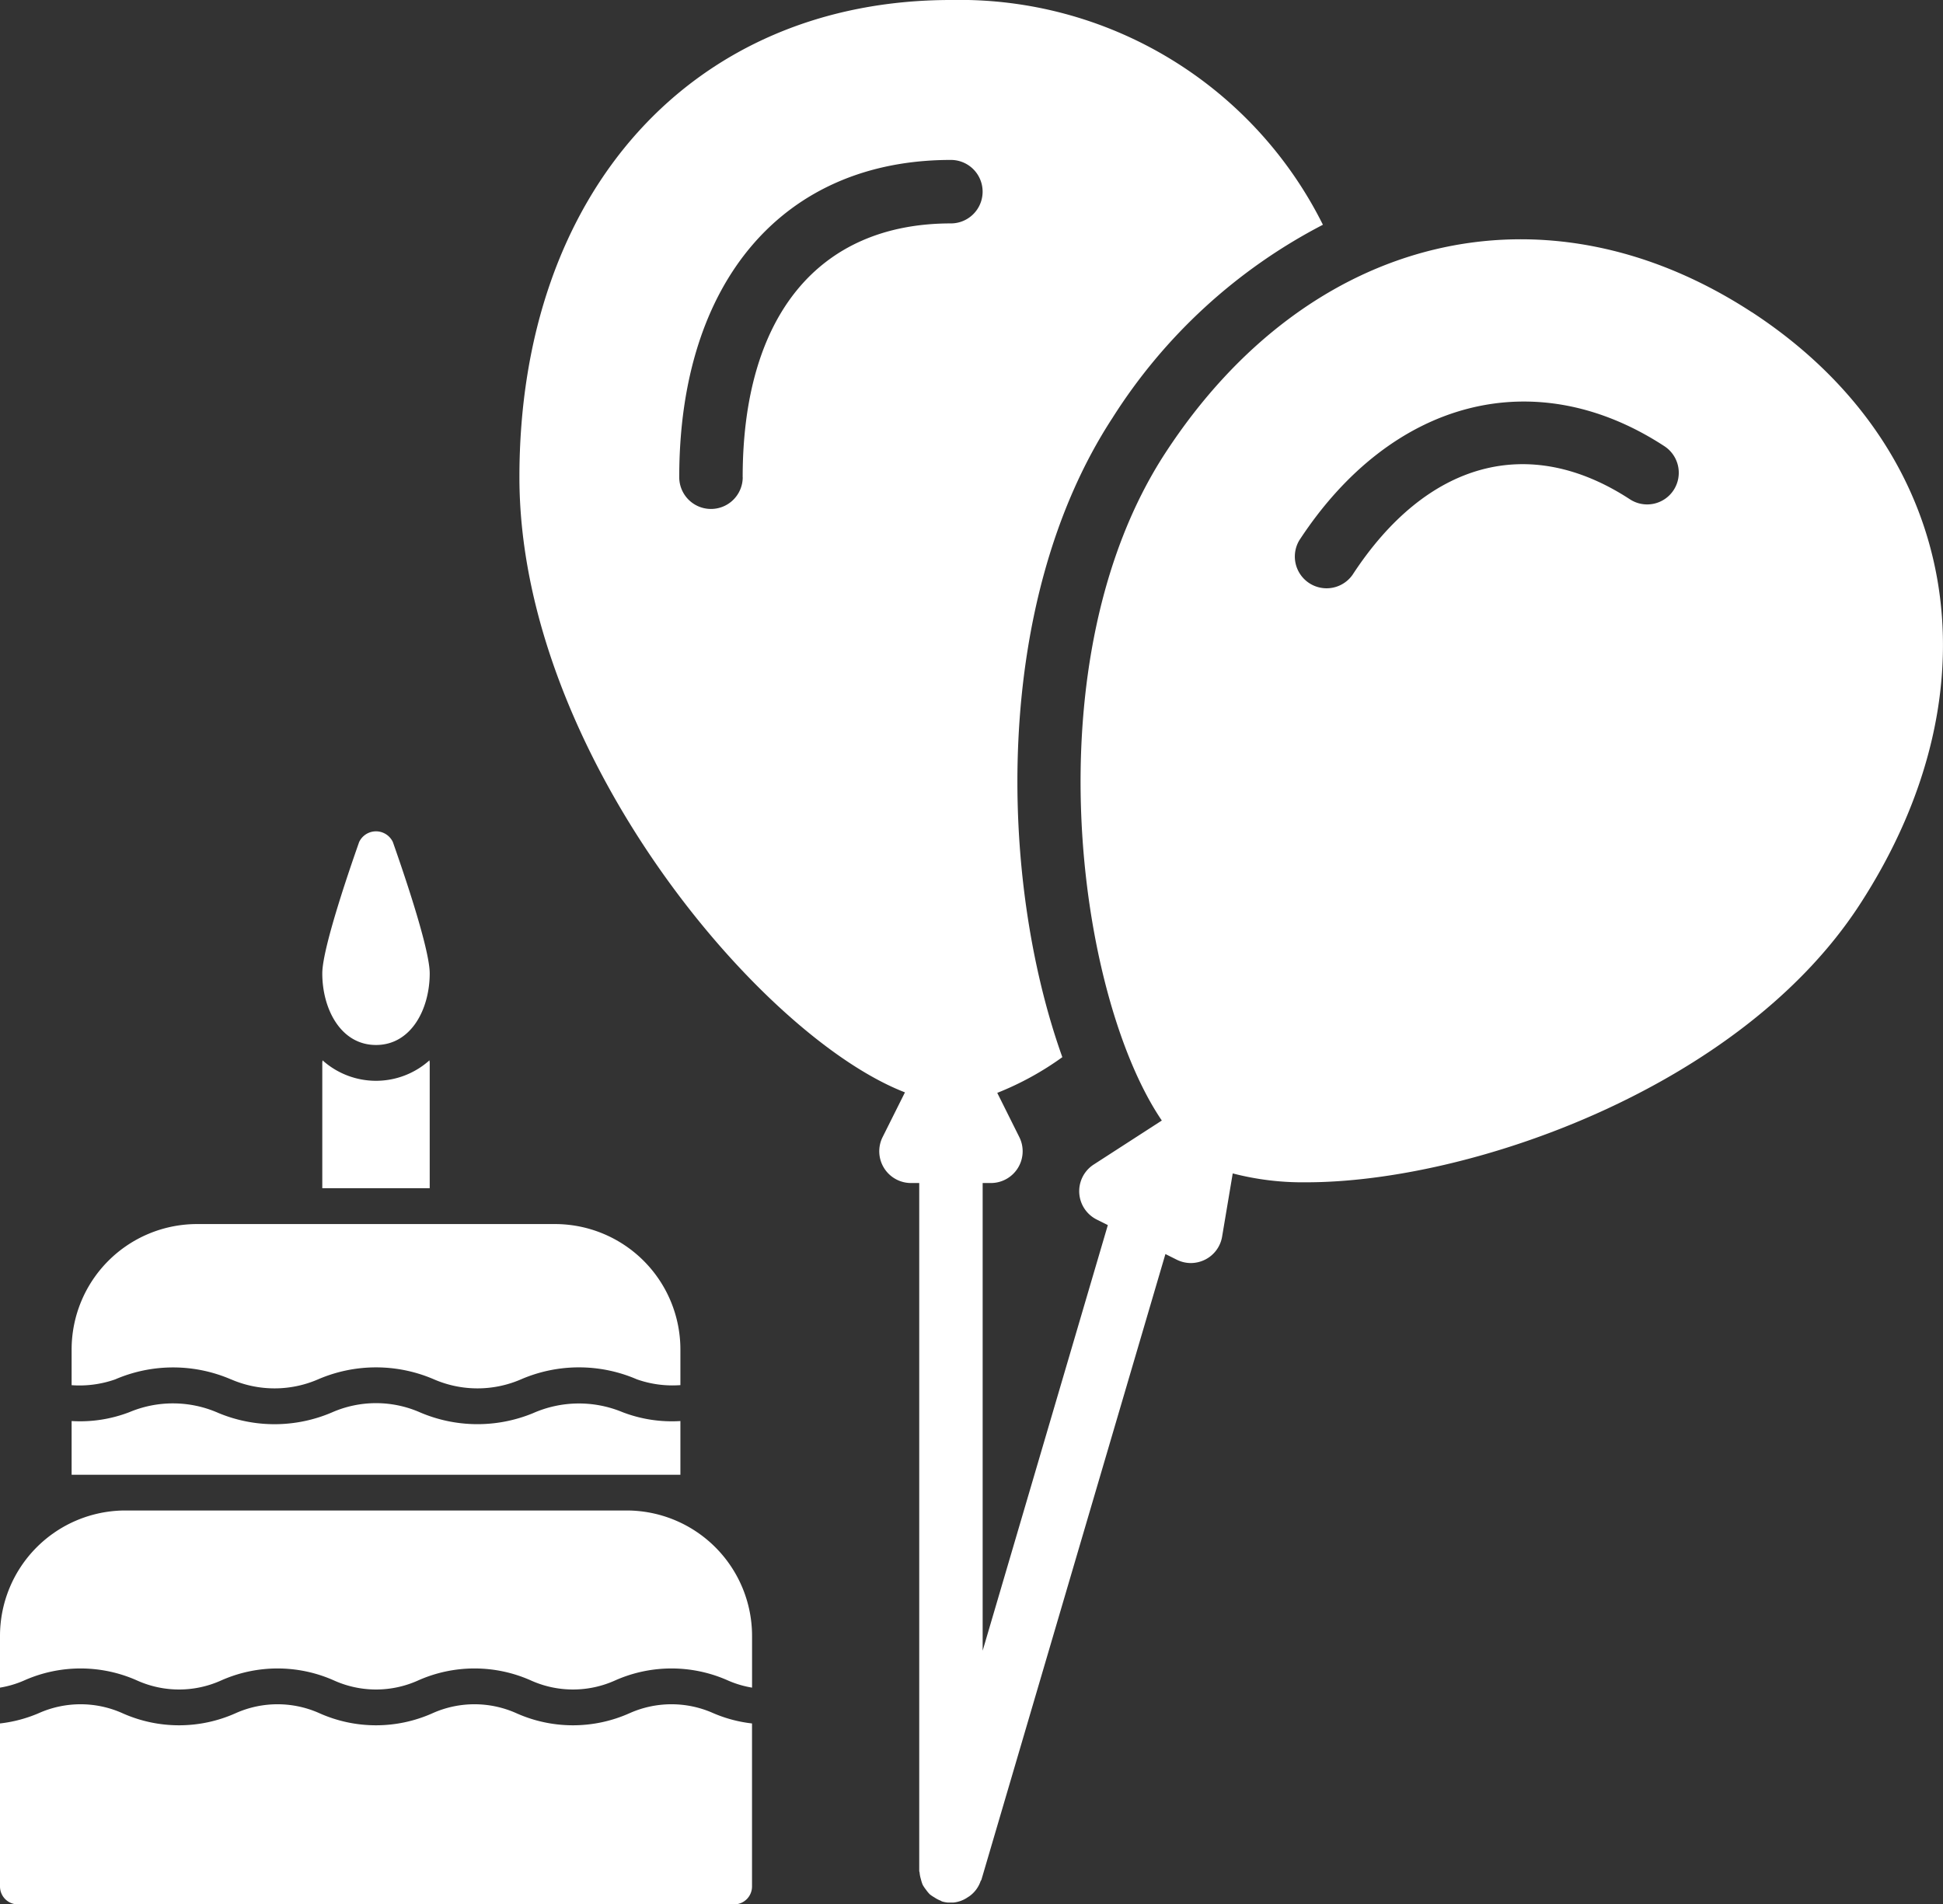 <svg xmlns="http://www.w3.org/2000/svg" xmlns:xlink="http://www.w3.org/1999/xlink" width="101" height="99" viewBox="0 0 101 99">
  <rect x="0" y="0" width="101" height="99" fill="#333333" stroke="none"/>
  <defs>
    <clipPath id="clip-path">
      <rect id="Rectangle_91" data-name="Rectangle 91" width="74" height="98.904" fill="#fff"/>
    </clipPath>
    <clipPath id="clip-path-2">
      <rect id="Rectangle_92" data-name="Rectangle 92" width="39.091" height="55.781" fill="#fff"/>
    </clipPath>
  </defs>
  <g id="Group_65" data-name="Group 65" transform="translate(-595 -766)">
    <g id="Group_62" data-name="Group 62" transform="translate(622 766)">
      <g id="Group_61" data-name="Group 61" clip-path="url(#clip-path)">
        <path id="Path_233" data-name="Path 233" d="M64.063,16.23h0c-10.777-7.032-23.031-4.1-30.479,7.306-6.989,10.7-4.616,28.2-.191,34.715l-3.541,2.288a1.649,1.649,0,0,0,.155,2.858l.58.29L24.08,85.812V61.5h.432a1.651,1.651,0,0,0,1.474-2.387l-1.147-2.3a15.614,15.614,0,0,0,3.383-1.856c-3.313-9.254-3.646-23.648,2.6-33.222A28.4,28.4,0,0,1,41.767,11.684,21.1,21.1,0,0,0,22.431,0C9.013,0,0,9.97,0,24.808,0,39.034,12.5,53.87,20.041,56.787l-1.16,2.321A1.651,1.651,0,0,0,20.354,61.5h.429v35.76c0,.036.02.063.02.1a1.549,1.549,0,0,0,.066.326,2.031,2.031,0,0,0,.092.293,1.846,1.846,0,0,0,.168.251,1.9,1.9,0,0,0,.208.251,1.981,1.981,0,0,0,.237.158,1.576,1.576,0,0,0,.313.165c.03.01.049.033.079.043a1.649,1.649,0,0,0,.465.066,1.592,1.592,0,0,0,.88-.287,1.123,1.123,0,0,0,.145-.1,1.593,1.593,0,0,0,.521-.745c.007-.023.03-.03.036-.053l9.567-32.536.587.293a1.651,1.651,0,0,0,.735.175,1.669,1.669,0,0,0,.748-.181,1.639,1.639,0,0,0,.877-1.193L37.079,61a14.44,14.44,0,0,0,3.824.462c8.509,0,22.544-4.906,28.738-14.391,7.444-11.41,5.2-23.8-5.578-30.845M11.608,24.808a1.648,1.648,0,0,1-3.3,0c0-10.174,5.41-16.494,14.12-16.494a1.648,1.648,0,0,1,0,3.3c-6.877,0-10.823,4.81-10.823,13.2M60,25.474a1.642,1.642,0,0,1-2.281.478c-5.252-3.425-10.563-1.968-14.414,3.933a1.65,1.65,0,0,1-2.763-1.8c4.81-7.352,12.274-9.267,18.976-4.889A1.65,1.65,0,0,1,60,25.474" fill="#fff"/>
      </g>
    </g>
    <g id="Group_64" data-name="Group 64" transform="translate(595 809.219)">
      <g id="Group_63" data-name="Group 63" transform="translate(0 0)" clip-path="url(#clip-path-2)">
        <path id="Path_234" data-name="Path 234" d="M10.287,19.04a5.687,5.687,0,0,0,4.523,0,7.6,7.6,0,0,1,6.026,0,5.687,5.687,0,0,0,4.523,0,7.592,7.592,0,0,1,6.026,0,5.567,5.567,0,0,0,2.26.3V17.482a6.522,6.522,0,0,0-6.515-6.515H8.515A6.522,6.522,0,0,0,2,17.482v1.861a5.609,5.609,0,0,0,2.262-.3,7.6,7.6,0,0,1,6.026,0" transform="translate(1.723 9.447)" fill="#fff"/>
        <path id="Path_235" data-name="Path 235" d="M33.645,16.9a7.134,7.134,0,0,1-3.01-.462,5.906,5.906,0,0,0-4.652.054,7.582,7.582,0,0,1-5.9-.054,5.689,5.689,0,0,0-4.553.015,7.581,7.581,0,0,1-5.9.028,5.849,5.849,0,0,0-4.626-.043A7.138,7.138,0,0,1,2,16.9v2.792H33.645Z" transform="translate(1.723 13.754)" fill="#fff"/>
        <path id="Path_236" data-name="Path 236" d="M32.576,18.966H6.515A6.522,6.522,0,0,0,0,25.481v2.694a5.233,5.233,0,0,0,1.243-.367,7.206,7.206,0,0,1,5.892,0,5.319,5.319,0,0,0,4.347,0,7.206,7.206,0,0,1,5.892,0,5.319,5.319,0,0,0,4.347,0,7.2,7.2,0,0,1,5.89,0,5.324,5.324,0,0,0,4.348,0,7.206,7.206,0,0,1,5.892,0,5.218,5.218,0,0,0,1.242.367V25.481a6.522,6.522,0,0,0-6.515-6.515" transform="translate(0 16.338)" fill="#fff"/>
        <path id="Path_237" data-name="Path 237" d="M32.728,24.841a7.2,7.2,0,0,1-5.89,0,5.331,5.331,0,0,0-4.348,0,7.2,7.2,0,0,1-5.89,0,5.331,5.331,0,0,0-4.348,0,7.2,7.2,0,0,1-5.89,0,5.331,5.331,0,0,0-4.348,0A7.139,7.139,0,0,1,0,25.375V33.85a.931.931,0,0,0,.931.931H38.16a.931.931,0,0,0,.931-.931V25.375a7.11,7.11,0,0,1-2.012-.534,5.335,5.335,0,0,0-4.35,0" transform="translate(0 21)" fill="#fff"/>
        <path id="Path_238" data-name="Path 238" d="M11.792,11.106c1.834,0,2.792-1.873,2.792-3.723,0-1.376-1.6-5.929-1.915-6.826a.968.968,0,0,0-1.754,0C10.6,1.454,9,6.007,9,7.383c0,1.85.959,3.723,2.792,3.723" transform="translate(7.753 -0.001)" fill="#fff"/>
        <path id="Path_239" data-name="Path 239" d="M14.584,6.528c0-.047-.011-.089-.013-.134a4.159,4.159,0,0,1-5.558,0c0,.045-.013.087-.013.134v6.515h5.584Z" transform="translate(7.753 5.508)" fill="#fff"/>
      </g>
    </g>
  </g>
</svg>
